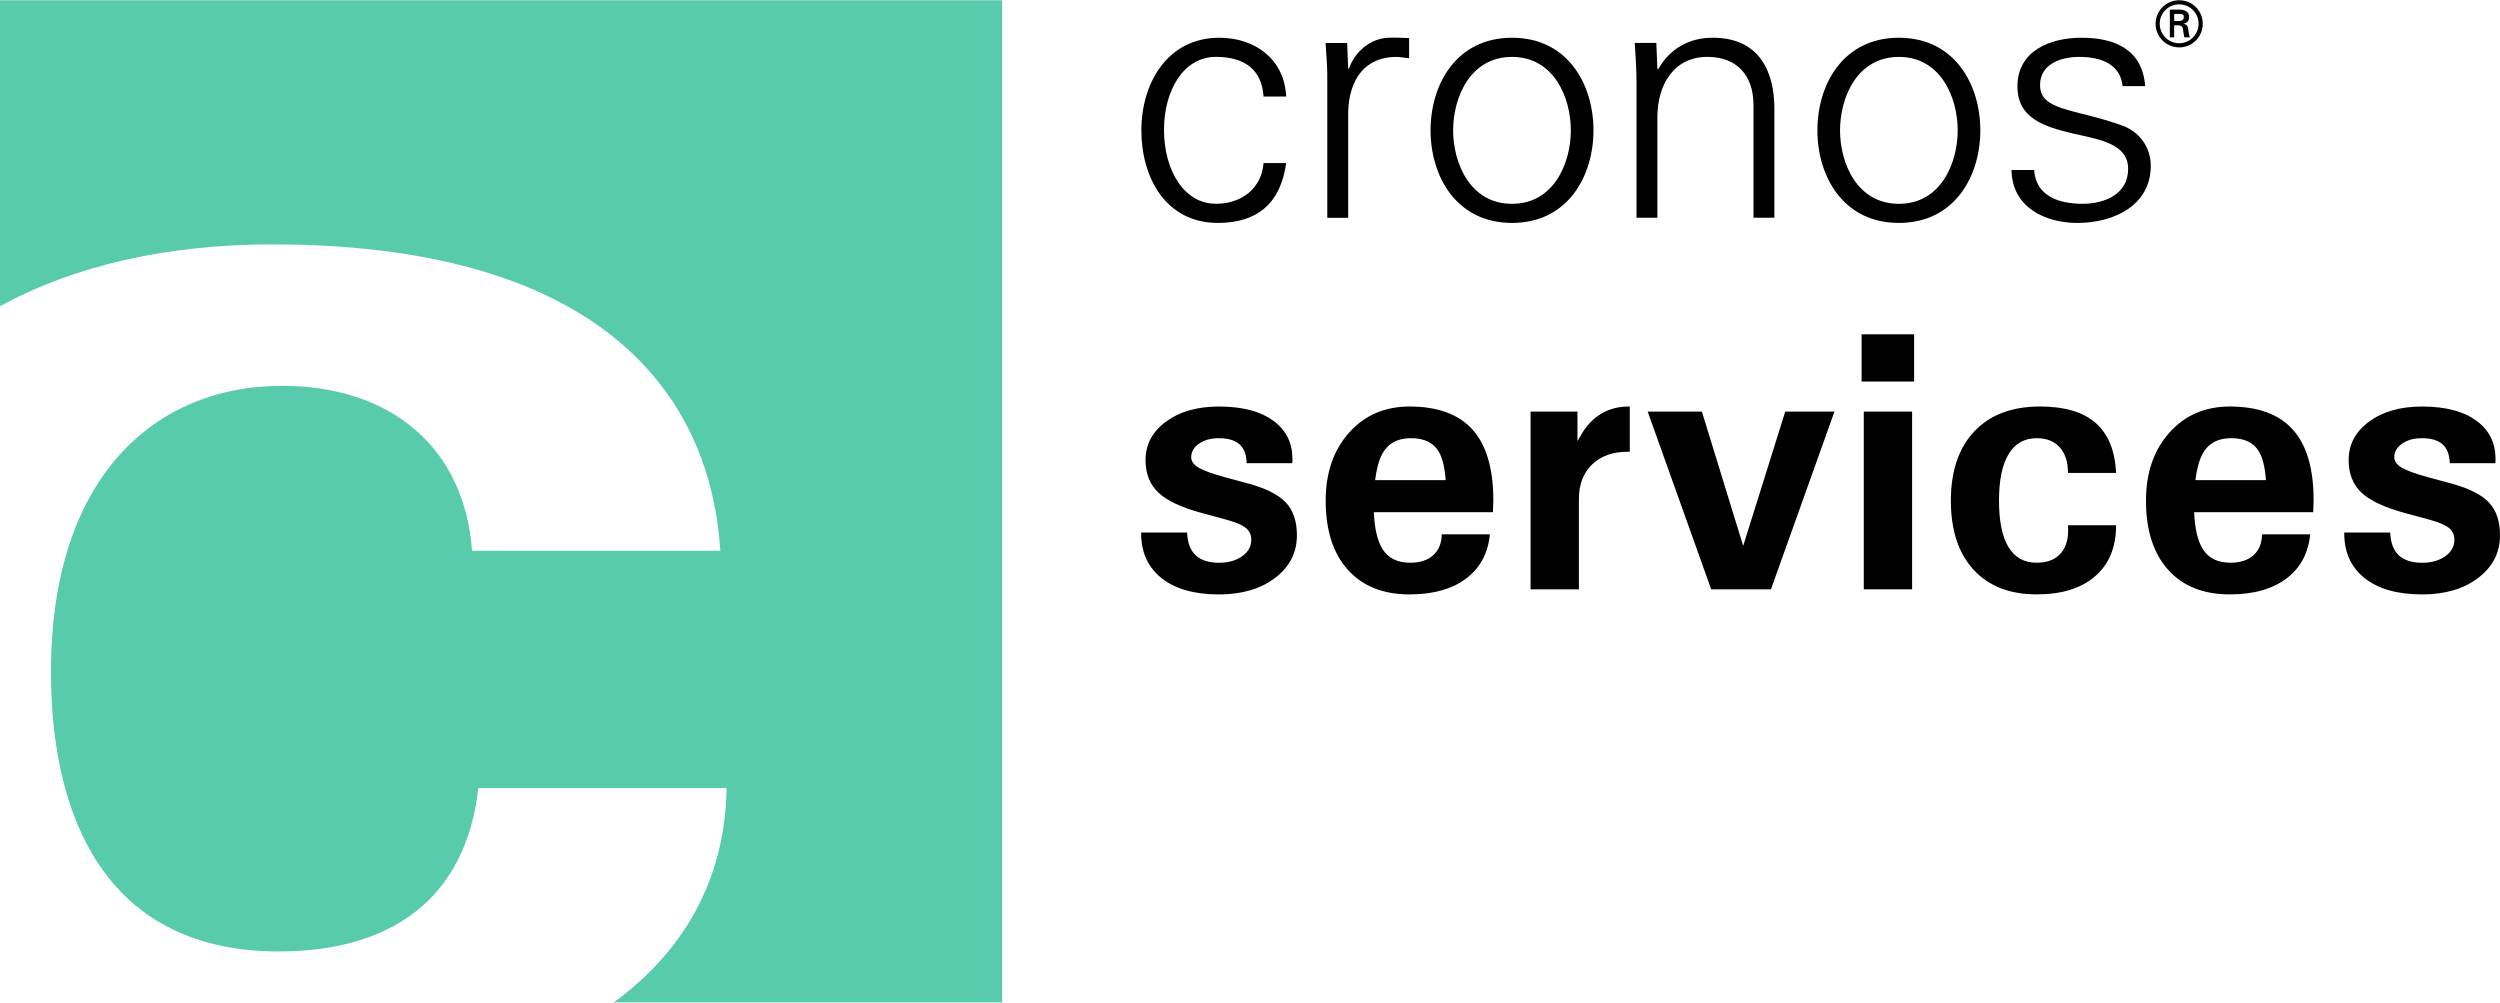 <?xml version="1.0" encoding="UTF-8"?>
<svg xmlns="http://www.w3.org/2000/svg" id="Customer_Experience" data-name="Customer Experience" viewBox="0 0 898.04 360" width="187" height="75">
  <defs>
    <style>
      .cls-1 {
        fill: #59cbad;
      }
    </style>
  </defs>
  <path class="cls-1" d="M0,0h360v360h-139.54c24.55-17.93,40.04-43.47,40.54-77h-89.17c-4.52,40.07-31.61,58.69-71.69,58.69-60.39,0-81.83-45.71-81.83-100.46,0-70.55,37.81-102.73,82.97-102.73,38.38,0,65.47,21.44,68.29,59.26h89.18c-3.95-60.96-48.54-110.05-160.86-110.05-37.84,0-71.11,7.53-97.89,22.21V0h0Z"/>
  <g>
    <path d="M462.02,34.6c-.62-13.38-11.13-21.13-24.01-21.13-18.63,0-28.01,16.26-28.01,33.26s8.75,33.26,27.51,33.26c14.25,0,22.51-7.13,24.51-21.51h-8.13c-.63,8.63-7.38,14.63-17.13,14.63-11.51,0-18.63-12.13-18.63-26.51s7.13-26.26,18.63-26.26c10.38,0,16.51,4.63,17.13,14.26h8.13Z"/>
    <path d="M484.28,40.36c.25-12,6.13-20.01,17.26-20.01,1.5,0,3.12.38,4.63.5v-7.25c-2.5-.12-5-.25-7.5-.12-6.25.25-11.88,4.75-14.13,11.13h-.25l-.38-9.25h-7.75c.25,4.25.75,9.25.62,14.13v48.65h7.5v-37.77h0Z"/>
    <path d="M564.27,46.74c0,11.63-6.01,26.39-21.14,26.39s-21.14-14.76-21.14-26.39,6-26.39,21.14-26.39,21.14,14.76,21.14,26.39h0ZM543.14,13.47c-20.01,0-29.26,16.76-29.26,33.26s9.26,33.26,29.26,33.26,29.26-16.75,29.26-33.26-9.25-33.26-29.26-33.26h0Z"/>
    <path d="M595.36,41.98c0-11.25,5.62-21.64,18.01-21.64,10.25,0,16.51,6.38,16.51,17.26v40.52h7.5v-39.27c0-7.25-1.62-25.39-22.14-25.39-8.13,0-15.25,3.63-19.63,11.38l-.25-.25-.38-9.25h-7.75c.25,4.25.63,9.25.63,14.13v48.65h7.5v-36.14h0Z"/>
    <path d="M703.24,46.74c0,11.63-6,26.39-21.13,26.39s-21.14-14.76-21.14-26.39,6-26.39,21.14-26.39,21.13,14.76,21.13,26.39h0ZM682.1,13.47c-20.01,0-29.26,16.76-29.26,33.26s9.25,33.26,29.26,33.26,29.26-16.75,29.26-33.26-9.25-33.26-29.26-33.26h0Z"/>
    <path d="M724.7,30.98c0,11.63,10.01,14.51,19.88,16.88,10,2.25,19.88,3.75,19.88,12.75s-8.38,12.51-16.38,12.51c-8.51,0-16.76-2.75-17.39-12.13h-8.13c.25,13.88,12.75,19.01,23.64,19.01,13.25,0,26.39-6.38,26.39-20.51,0-6.76-4.13-12.38-10.63-14.63-17.01-6-29.14-5.13-29.14-14.38,0-7.38,7.13-10.13,14.13-10.13,7.75,0,14.76,2.63,15.51,10.5h8.12c-1-13.25-11-17.38-22.88-17.38-11,0-23.01,4.5-23.01,17.51h0Z"/>
    <path d="M782.81,16.94c4.69,0,8.45-3.78,8.45-8.49s-3.76-8.45-8.45-8.45-8.49,3.78-8.49,8.45,3.78,8.49,8.49,8.49h0ZM782.81,15.45c-3.87,0-7-3.13-7-7.01s3.13-6.96,7-6.96,6.96,3.13,6.96,6.96-3.11,7.01-6.96,7.01h0ZM782.32,9.01c.54.05,1.06,0,1.44.41.45.47.45,1.26.56,2.12.07.59.23,1.22.34,1.78h1.98c-.34-.9-.45-1.94-.59-2.88-.16-1.08-.32-1.69-1.69-1.96v-.05c1.33-.27,2.02-1.17,2.02-2.32,0-2.25-1.89-2.75-3.72-2.75h-3.22v9.96h1.55v-4.3h1.31ZM781.01,7.46v-2.55h1.87c1.23,0,1.58.38,1.58,1.13s-.34,1.37-1.8,1.42h-1.65Z"/>
  </g>
  <g>
    <path d="M447.83,166.29c-.09-3.03-.94-5.29-2.56-6.76-1.62-1.47-4.1-2.21-7.44-2.21-2.86,0-5.23.65-7.11,1.95-1.88,1.3-2.82,2.93-2.82,4.88,0,1.43.89,2.69,2.67,3.77,1.78,1.04,4.96,2.19,9.55,3.45l8.45,2.28c6.28,1.73,10.75,4.01,13.39,6.83,2.61,2.82,3.91,6.72,3.91,11.7,0,6.24-2.61,11.35-7.83,15.31-5.22,3.97-11.93,5.95-20.11,5.95-8.88,0-15.77-1.95-20.67-5.85-4.9-3.9-7.34-9.25-7.34-16.06v-.33h16.51c.13,3.64,1.15,6.36,3.05,8.16,1.9,1.8,4.72,2.7,8.44,2.7,3.33,0,6.09-.78,8.28-2.34,2.19-1.56,3.28-3.53,3.28-5.92,0-1.78-.67-3.21-2.02-4.29-1.3-1.04-3.68-2.04-7.15-2.99l-8.45-2.28c-7.37-1.99-12.61-4.44-15.73-7.35-3.09-2.9-4.63-6.8-4.63-11.7,0-5.63,2.46-10.25,7.38-13.85,4.92-3.6,11.23-5.4,18.94-5.4,8.66,0,15.31,1.8,19.95,5.4,4.33,3.29,6.5,7.8,6.5,13.52l-.06,1.43h-16.38Z"/>
    <path d="M506.31,213.43c-9.49,0-16.88-2.96-22.17-8.88-5.29-5.92-7.93-14.18-7.93-24.8,0-10.01,2.8-18.15,8.39-24.41,5.59-6.26,12.83-9.4,21.72-9.4,10.14,0,17.69,2.77,22.66,8.32,4.96,5.55,7.44,13.96,7.44,25.23v.26l-.13,4.16h-42.78c.26,5.94,1.3,10.36,3.12,13.26,2.04,3.25,5.35,4.88,9.95,4.88,3.51,0,6.26-.9,8.26-2.7,1.99-1.8,3.01-4.3,3.06-7.51h17.29c-.65,6.81-3.5,12.1-8.55,15.9-5.05,3.79-11.82,5.69-20.32,5.69ZM519.31,172.4c-.35-4.64-1.17-8.04-2.47-10.21-1.86-3.25-5.2-4.88-10.01-4.88s-8.24,1.86-10.27,5.59c-1.21,2.21-2.08,5.37-2.6,9.49h25.36Z"/>
    <path d="M549.81,147.76h16.84v10.6l1.95-3.32c3.99-6.07,9.49-9.1,16.51-9.1h.33v16.25h-.78c-5.38,0-9.63,1.53-12.78,4.58-3.14,3.06-4.71,7.18-4.71,12.39v32.44h-17.36v-63.85Z"/>
    <path d="M591.87,147.76h19.47l14.88,48.37h-.08l15.15-48.37h17.68l-22.82,63.85h-21.46l-22.82-63.85Z"/>
    <path d="M668.72,120h18.86v16.97h-18.86v-16.97ZM669.5,147.76h17.36v63.85h-17.36v-63.85Z"/>
    <path d="M760.14,188.59c0,7.85-2.5,13.95-7.51,18.3-5.01,4.36-12.02,6.53-21.03,6.53-9.71,0-17.27-2.96-22.69-8.88-5.42-5.92-8.13-14.18-8.13-24.8s2.82-18.96,8.45-24.9c5.63-5.94,13.5-8.91,23.6-8.91,8.8,0,15.45,1.97,19.96,5.92,4.51,3.95,6.96,9.93,7.35,17.95h-17.29c0-3.94-.99-7.01-2.96-9.2-1.97-2.19-4.74-3.28-8.29-3.28-4.42,0-7.78,1.91-10.08,5.72-2.3,3.81-3.45,9.38-3.45,16.71s1.14,12.93,3.41,16.68c2.28,3.75,5.64,5.62,10.11,5.62,3.9,0,6.84-1.18,8.81-3.54,1.97-2.36,2.78-5.67,2.44-9.91h17.29Z"/>
    <path d="M800.97,213.43c-9.49,0-16.88-2.96-22.17-8.88-5.29-5.92-7.93-14.18-7.93-24.8,0-10.01,2.8-18.15,8.39-24.41,5.59-6.26,12.83-9.4,21.72-9.4,10.14,0,17.69,2.77,22.66,8.32,4.96,5.55,7.44,13.96,7.44,25.23v.26l-.13,4.16h-42.78c.26,5.94,1.3,10.36,3.12,13.26,2.04,3.25,5.35,4.88,9.95,4.88,3.51,0,6.26-.9,8.26-2.7,1.99-1.8,3.01-4.3,3.06-7.51h17.29c-.65,6.81-3.5,12.1-8.55,15.9-5.05,3.79-11.82,5.69-20.32,5.69ZM813.97,172.4c-.35-4.64-1.17-8.04-2.47-10.21-1.86-3.25-5.2-4.88-10.01-4.88s-8.24,1.86-10.27,5.59c-1.21,2.21-2.08,5.37-2.6,9.49h25.36Z"/>
    <path d="M880,166.29c-.09-3.03-.94-5.29-2.56-6.76-1.62-1.47-4.1-2.21-7.44-2.21-2.86,0-5.23.65-7.11,1.95-1.88,1.3-2.82,2.93-2.82,4.88,0,1.43.89,2.69,2.67,3.77,1.78,1.04,4.96,2.19,9.55,3.45l8.45,2.28c6.28,1.73,10.75,4.01,13.39,6.83,2.61,2.82,3.91,6.72,3.91,11.7,0,6.24-2.61,11.35-7.83,15.31-5.22,3.97-11.93,5.95-20.11,5.95-8.88,0-15.77-1.95-20.67-5.85s-7.34-9.25-7.34-16.06v-.33h16.51c.13,3.64,1.15,6.36,3.05,8.16,1.9,1.8,4.72,2.7,8.44,2.7,3.33,0,6.09-.78,8.28-2.34,2.19-1.56,3.28-3.53,3.28-5.92,0-1.78-.67-3.21-2.02-4.29-1.3-1.04-3.68-2.04-7.15-2.99l-8.45-2.28c-7.37-1.99-12.61-4.44-15.73-7.35-3.09-2.9-4.63-6.8-4.63-11.7,0-5.63,2.46-10.25,7.38-13.85,4.92-3.6,11.23-5.4,18.94-5.4,8.66,0,15.31,1.8,19.95,5.4,4.33,3.29,6.5,7.8,6.5,13.52l-.06,1.43h-16.38Z"/>
  </g>
</svg>
